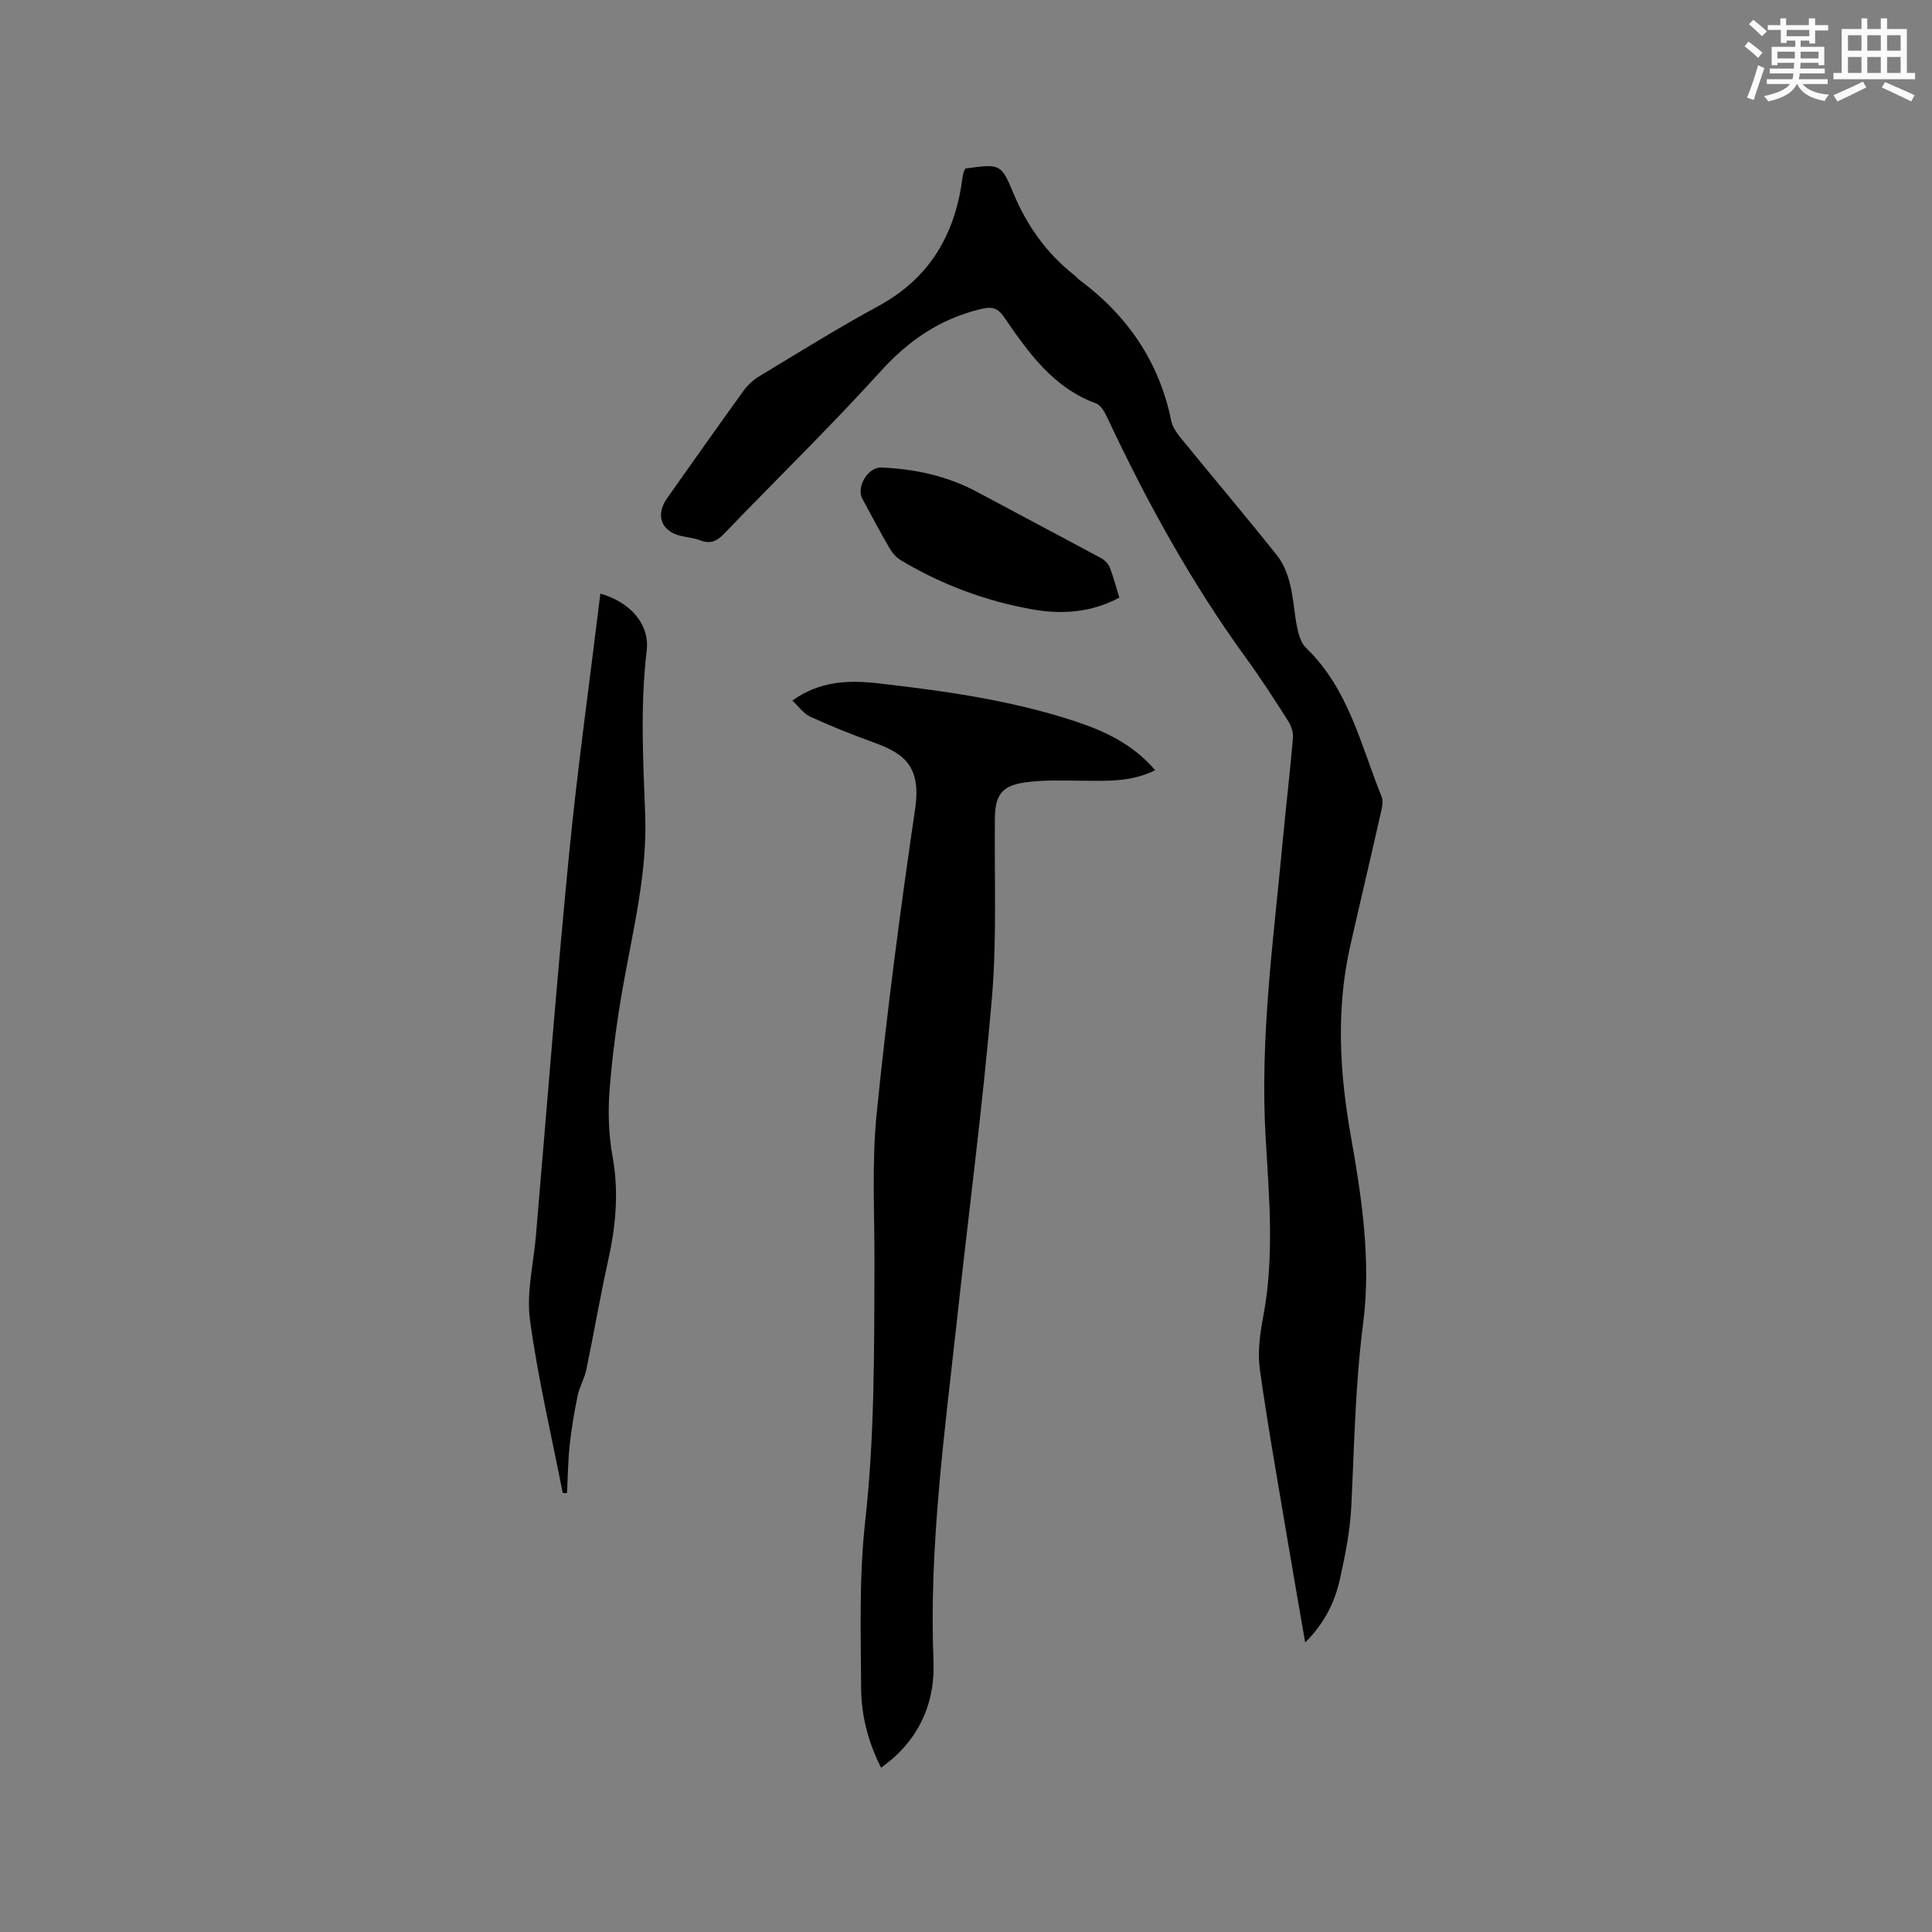 <svg enable-background="new 0 0 400 400" viewBox="0 0 400 400" xmlns="http://www.w3.org/2000/svg"><rect x="0" y="0" width="400" height="400" fill="#808080" stroke="none"/><g fill="#010000"><path d="m199.88 34.89c7.07-.96 7.37-1.08 9.89 5.01 2.83 6.83 6.92 12.54 12.68 17.1.33.26.59.61.93.87 9.97 7.38 16.6 16.92 19.1 29.21.28 1.36 1.24 2.68 2.15 3.8 6.57 8.05 13.28 15.98 19.76 24.1 1.31 1.64 2.16 3.81 2.68 5.87.75 2.96.87 6.08 1.5 9.08.31 1.48.8 3.23 1.83 4.21 8.82 8.47 11.33 20.12 15.66 30.83.35.87.1 2.08-.12 3.08-2.1 9.29-4.3 18.56-6.4 27.85-2.94 13.05-2.2 26.12.11 39.15 2.29 12.88 4.25 25.94 2.58 38.87-1.64 12.68-1.84 25.33-2.46 38.01-.25 5.04-1.26 10.08-2.36 15.03-1.06 4.75-3.16 9.11-7.19 13.09-1.24-7.21-2.41-13.83-3.52-20.46-2.01-12.01-4.17-24-5.86-36.06-.5-3.56.02-7.38.7-10.97 2.32-12.25 1.24-24.56.51-36.78-1.25-20.89 1.65-41.46 3.57-62.11.65-6.96 1.48-13.91 2.07-20.88.1-1.14-.36-2.5-.98-3.49-2.79-4.38-5.6-8.76-8.65-12.95-11.32-15.57-20.56-32.31-28.72-49.7-.56-1.19-1.36-2.75-2.42-3.13-8.94-3.28-14.03-10.58-19.07-17.91-1.41-2.05-2.68-2.14-4.96-1.58-8.3 2.04-14.75 6.43-20.52 12.8-10.46 11.54-21.65 22.42-32.44 33.66-1.53 1.6-2.89 2.18-4.97 1.38-1.27-.49-2.68-.6-4.02-.92-4.06-.97-5.29-4.31-2.83-7.79 5.26-7.44 10.51-14.89 15.85-22.28.84-1.16 1.98-2.22 3.21-2.96 8.17-4.92 16.26-9.98 24.63-14.52 10.51-5.7 15.82-14.59 17.4-26.11.07-.52.15-1.05.27-1.56.1-.29.28-.56.41-.84z"/><path d="m182.42 365.99c-2.72-5.39-4.1-10.88-4.13-16.45-.08-11.53-.43-23.16.84-34.58 1.97-17.66 1.85-35.32 1.92-53.01.04-10.49-.59-21.06.46-31.45 2.12-21.07 4.88-42.09 7.96-63.04 1.36-9.24-2.72-11.63-8.88-13.86-4.35-1.57-8.65-3.29-12.85-5.23-1.42-.65-2.44-2.16-3.69-3.33 5.65-4.04 11.54-4.28 17.82-3.56 13.8 1.58 27.53 3.5 40.77 7.87 6.15 2.03 11.96 4.76 16.53 10.12-4.98 2.47-10.01 2.2-15.04 2.17-4.11-.03-8.28-.22-12.3.41-4.58.72-5.8 2.8-5.85 7.47-.13 12.39.43 24.85-.62 37.17-1.89 22.16-4.79 44.23-7.2 66.34-2.58 23.58-5.84 47.11-4.89 70.95.3 7.57-2.22 14.39-7.98 19.7-.83.78-1.76 1.43-2.87 2.31z"/><path d="m124.3 122.9c6.14 1.76 10.25 6.27 9.59 11.81-1.35 11.34-.74 22.63-.31 33.95.45 11.97-2.45 23.53-4.53 35.21-1.28 7.18-2.27 14.45-2.84 21.72-.36 4.6-.21 9.37.62 13.9 1.34 7.38.64 14.48-.96 21.67-1.65 7.44-2.92 14.96-4.48 22.42-.38 1.83-1.41 3.53-1.79 5.36-.7 3.37-1.28 6.78-1.65 10.21-.36 3.3-.38 6.64-.56 9.97-.29 0-.59 0-.88 0-2.33-11.93-5.15-23.8-6.78-35.82-.77-5.64.72-11.58 1.22-17.39 2.26-26.39 4.3-52.8 6.88-79.15 1.76-17.9 4.27-35.73 6.47-53.86z"/><path d="m231.75 123.73c-5.84 3.12-11.91 3.52-18.03 2.43-9.66-1.72-18.76-5.11-27.2-10.16-.94-.56-1.77-1.51-2.33-2.47-1.97-3.38-3.8-6.84-5.66-10.29-1.3-2.41 1.18-6.57 3.95-6.45 6.95.31 13.62 1.73 19.82 5.06 8.57 4.6 17.17 9.12 25.73 13.74.74.4 1.47 1.2 1.77 1.98.75 1.94 1.27 3.98 1.95 6.16z"/></g><path d="m361.2 9.6.8-1c.9.7 1.9 1.4 2.9 2.3l-.9 1.1c-1-1-2-1.8-2.8-2.4zm.5 10.6c.9-2.1 1.6-4.3 2.3-6.7.4.2.8.4 1.3.6-.7 2.1-1.5 4.3-2.2 6.6zm.4-15.2.9-.9c1 .8 2 1.6 2.8 2.4l-1 1c-.9-.9-1.8-1.7-2.7-2.5zm12.5-1.2h1.2v1.4h2.7v1.1h-2.7v2.7h-1.2v-.6h-1.8v1.3h4.9v3.8h-1.2v-.5h-3.7c0 .4-.1.9-.1 1.2h5.1v1h-5.2c0 .5-.1.9-.2 1.2h6v1h-5.2c1.1 1.3 2.9 2 5.5 2.2-.4.4-.7.8-.9 1.3-2.9-.5-4.8-1.6-5.7-3.5h-.1c-.8 1.7-2.7 2.9-5.9 3.6-.2-.4-.6-.8-.9-1.1 2.8-.6 4.6-1.4 5.4-2.5h-4.8v-1h5.3c.1-.3.2-.7.2-1.2h-4.9v-1h5c0-.4 0-.8.1-1.2h-3.5v.5h-1.2v-3.8h4.9v-1.3h-1.8v.5h-1.2v-2.7h-2.7v-1h2.6v-1.4h1.2v1.4h4.7v-1.4zm-6.6 8.3h3.6c0-.4 0-.9 0-1.4h-3.6zm1.9-4.6h4.7v-1.3h-4.7zm6.6 3.2h-3.7v1.4h3.7z" fill="#fafafb"/><path d="m385.3 3.8h1.3v2.2h2.8v-2.2h1.3v2.2h4.1v9.1h1.7v1.3h-16.9v-1.3h1.7v-9.1h4.1v-2.2zm.4 13.1.7 1.2c-1.8.9-3.8 1.9-6 2.9-.2-.4-.5-.8-.8-1.3 2.3-1 4.3-1.9 6.1-2.8zm-3.1-6.4h2.8v-3.2h-2.8zm0 4.6h2.8v-3.3h-2.8zm4-4.6h2.8v-3.2h-2.8zm0 4.6h2.8v-3.3h-2.8zm3.7 1.9c2.1.9 4.1 1.8 6.1 2.7l-.7 1.3c-2.2-1.1-4.2-2-6.1-2.9zm3.2-9.7h-2.8v3.2h2.8zm-2.8 7.8h2.8v-3.3h-2.8z" fill="#fafafb"/></svg>